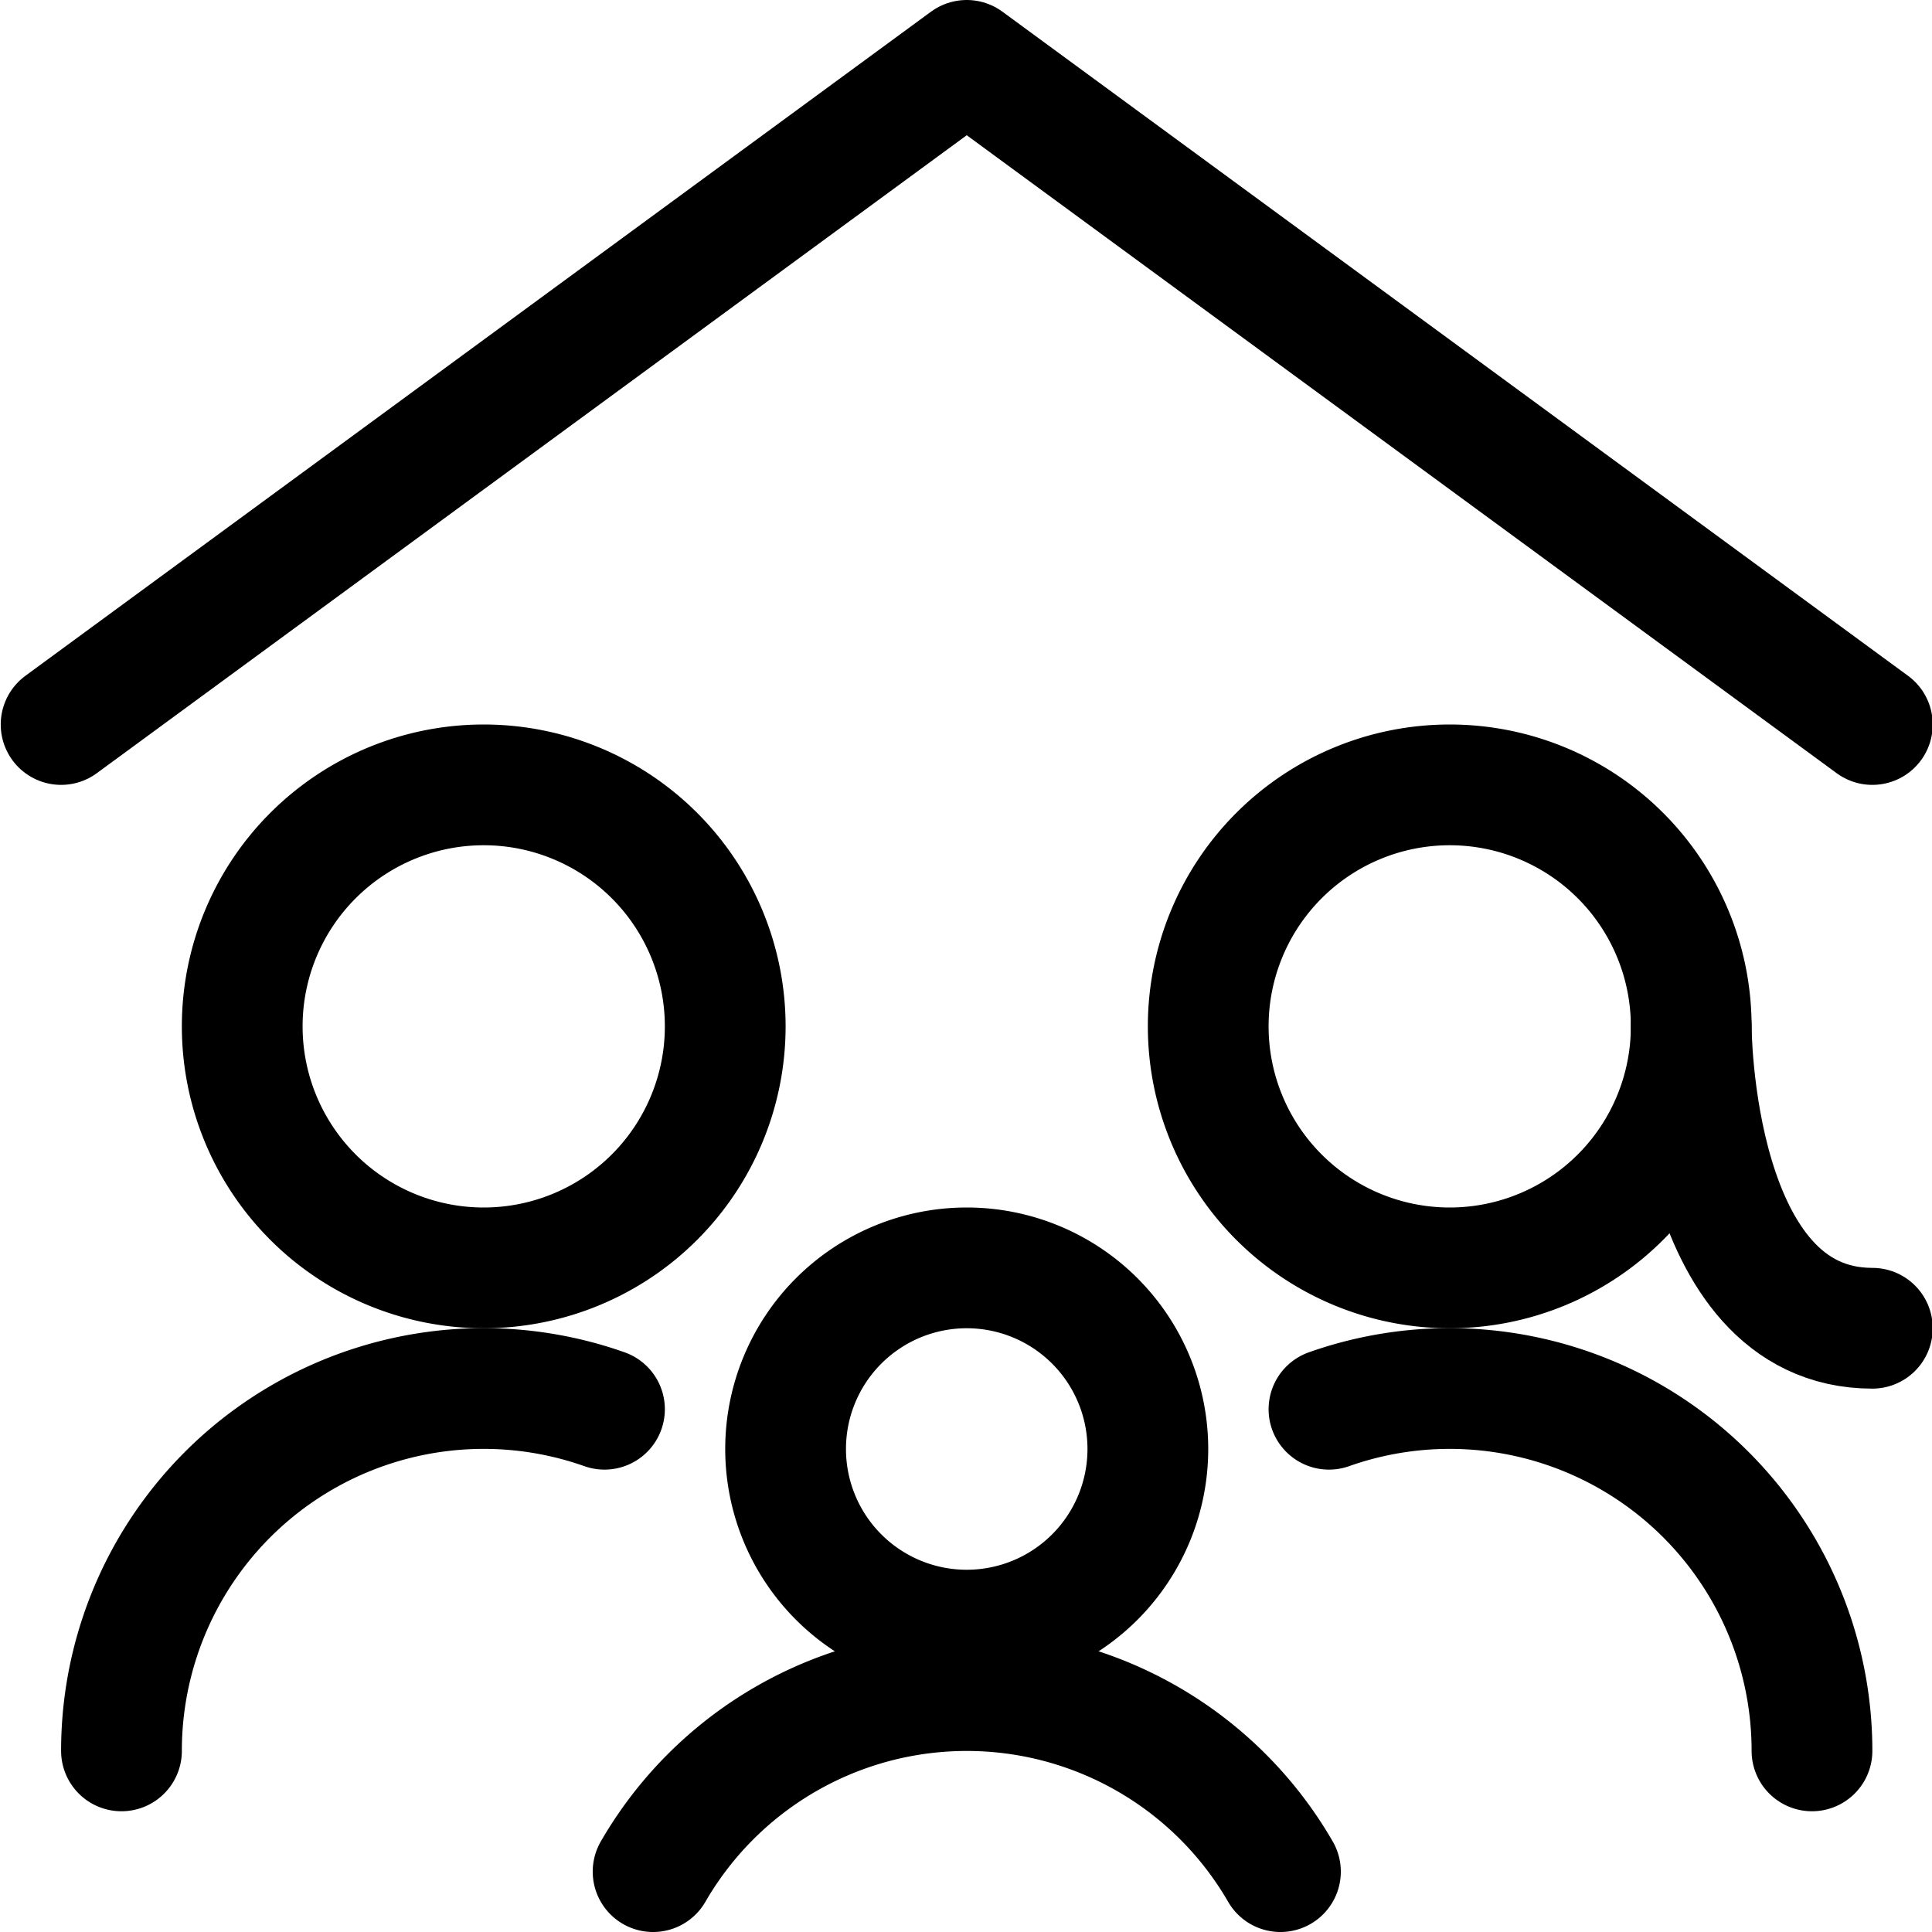 <svg viewBox="0 0 24 24" xmlns="http://www.w3.org/2000/svg" id="Family-Home-1--Streamline-Ultimate" height="24" width="24"><desc>Family Home 1 Streamline Icon: https://streamlinehq.com</desc><path d="M23.259 9 12.009 0.75 0.759 9" fill="none" stroke="#000000" stroke-linecap="round" stroke-linejoin="round" stroke-width="1.5"></path><path d="M3.009 12.75a3 3 0 1 0 6 0 3 3 0 1 0 -6 0Z" fill="none" stroke="#000000" stroke-linecap="round" stroke-linejoin="round" stroke-width="1.5"></path><path d="M7.509 17.506a4.5 4.5 0 0 0 -6 4.244" fill="none" stroke="#000000" stroke-linecap="round" stroke-linejoin="round" stroke-width="1.5"></path><path d="M22.509 21.75a4.5 4.5 0 0 0 -6 -4.244" fill="none" stroke="#000000" stroke-linecap="round" stroke-linejoin="round" stroke-width="1.5"></path><path d="M15.009 12.75a3 3 0 1 0 6 0 3 3 0 1 0 -6 0Z" fill="none" stroke="#000000" stroke-linecap="round" stroke-linejoin="round" stroke-width="1.5"></path><path d="M21.009 12.75s0 3.75 2.25 3.75" fill="none" stroke="#000000" stroke-linecap="round" stroke-linejoin="round" stroke-width="1.5"></path><path d="M9.759 18a2.25 2.25 0 1 0 4.5 0 2.25 2.25 0 1 0 -4.5 0Z" fill="none" stroke="#000000" stroke-linecap="round" stroke-linejoin="round" stroke-width="1.5"></path><path d="M15.906 23.25a4.5 4.5 0 0 0 -7.793 0" fill="none" stroke="#000000" stroke-linecap="round" stroke-linejoin="round" stroke-width="1.5"></path></svg>